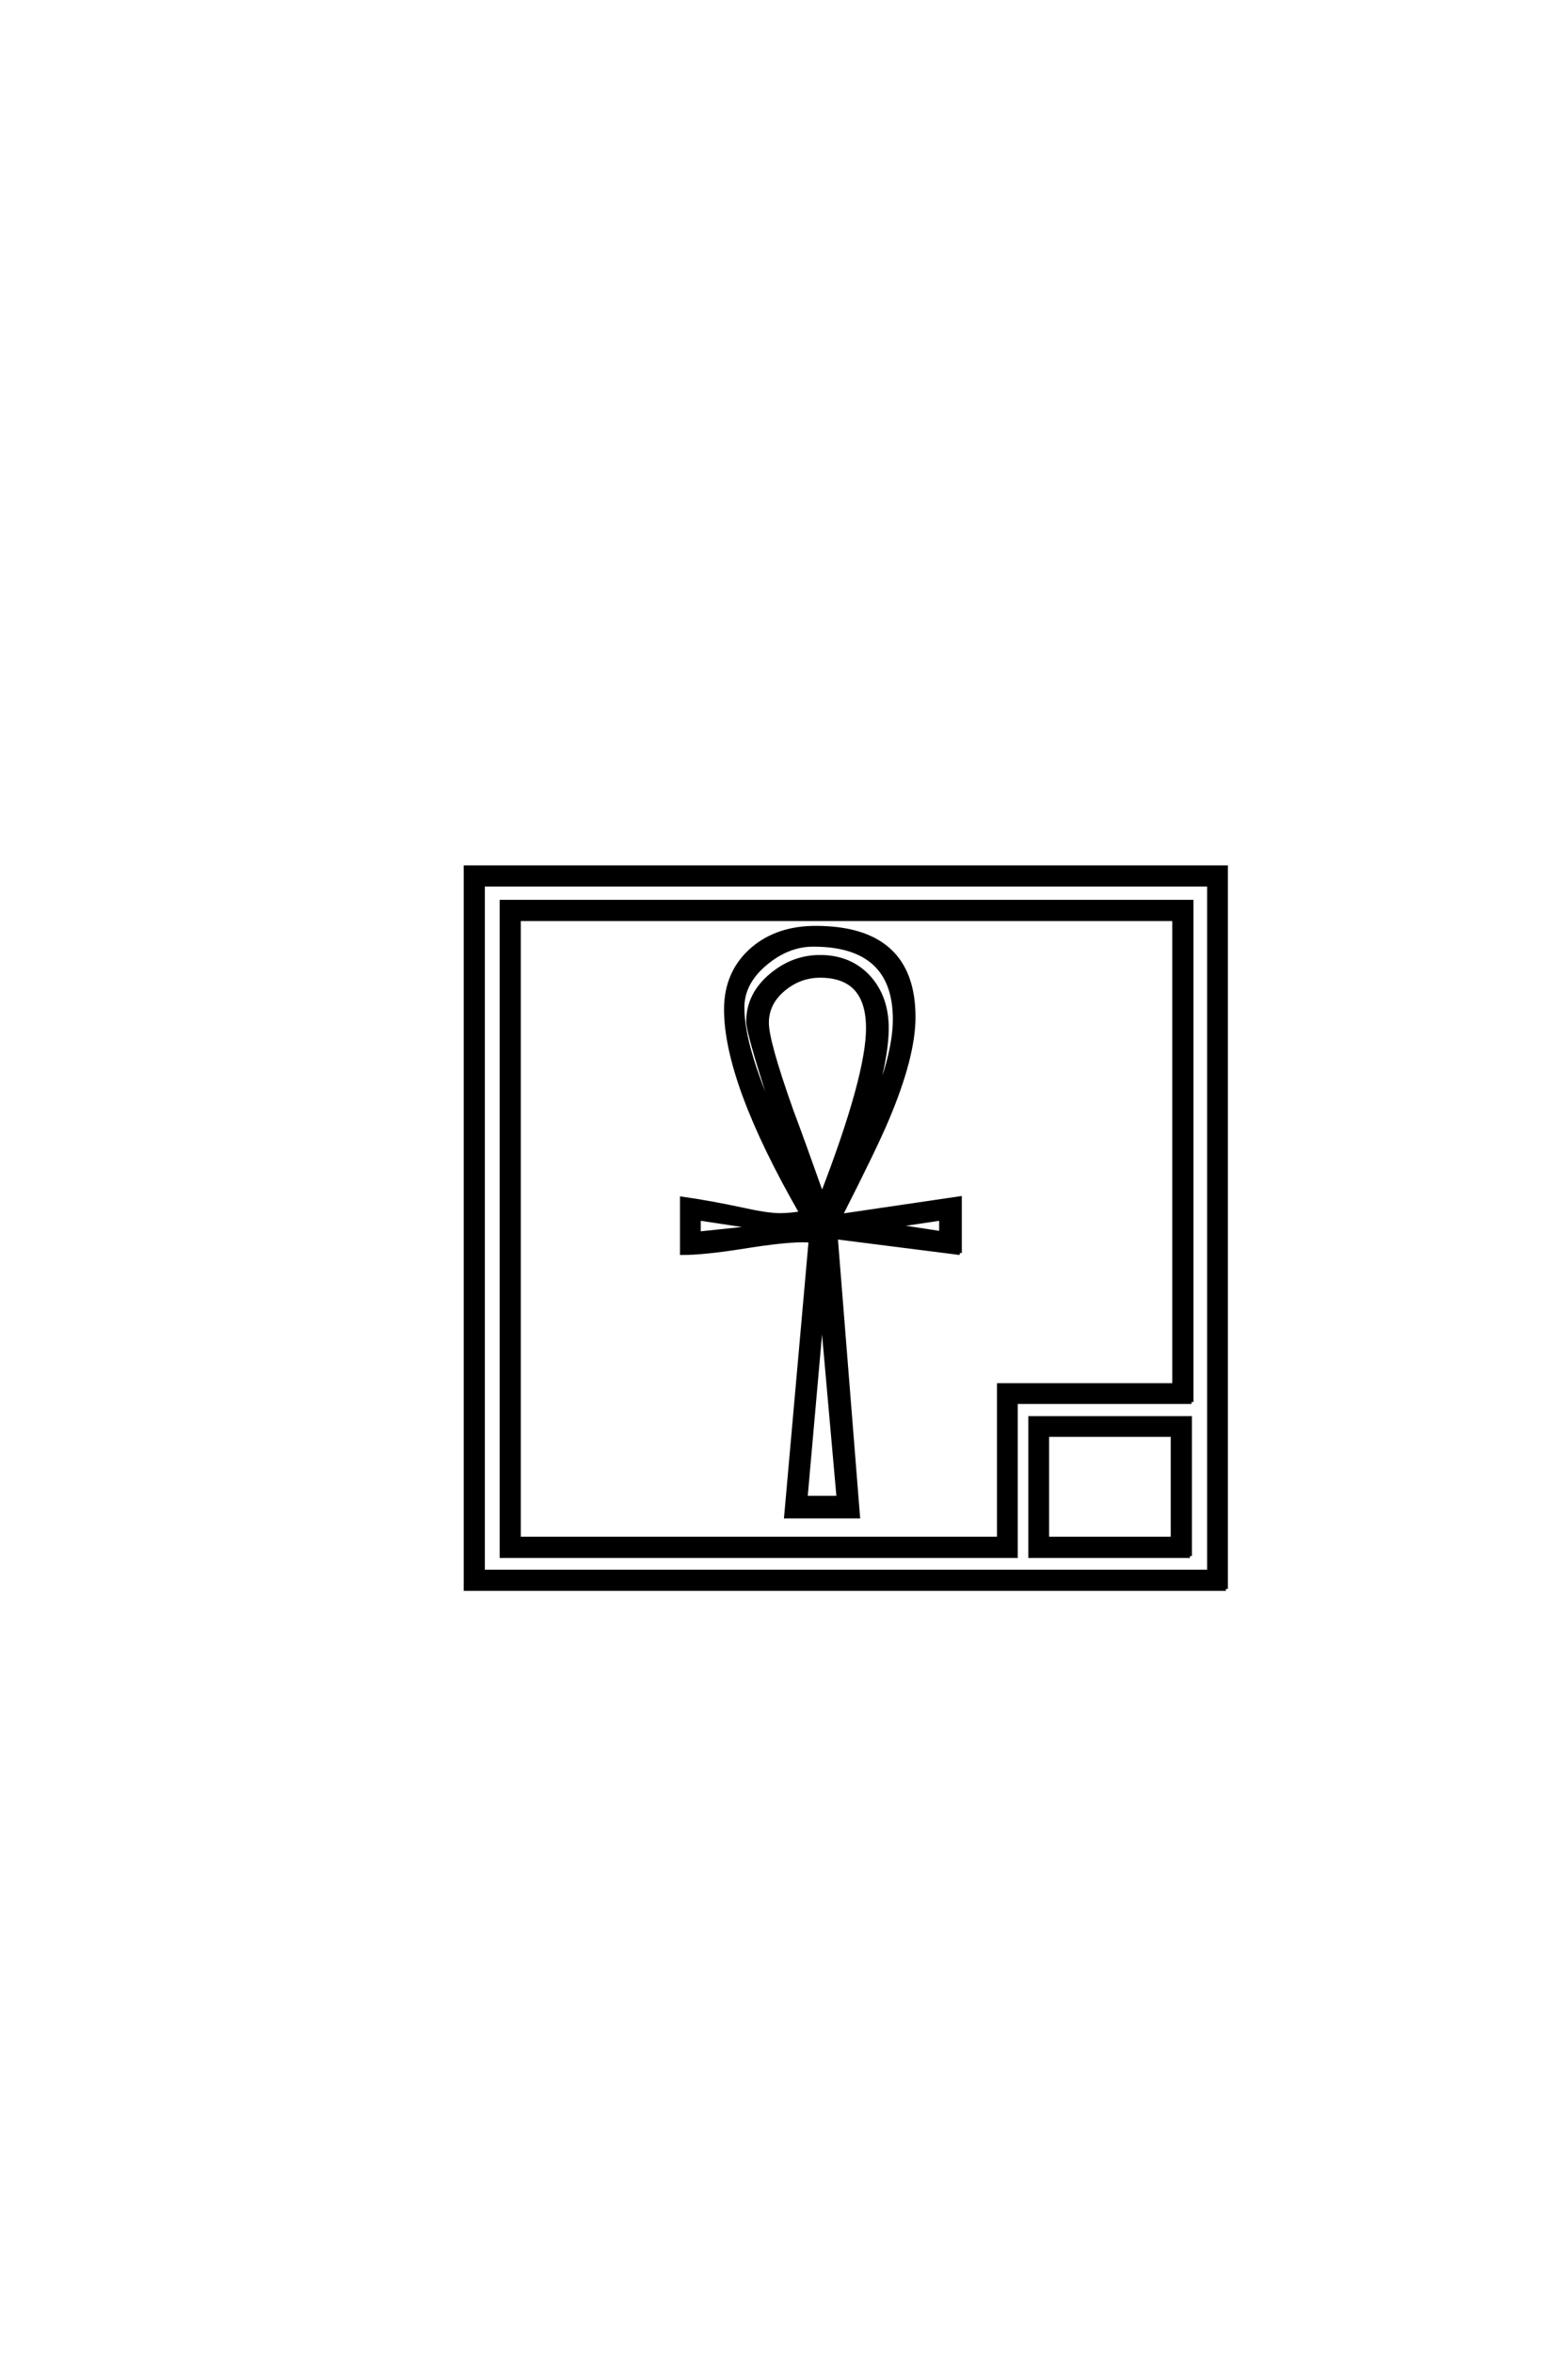<?xml version="1.0" encoding="UTF-8"?>
<!DOCTYPE svg PUBLIC "-//W3C//DTD SVG 1.0//EN" "http://www.w3.org/TR/2001/REC-SVG-20010904/DTD/svg10.dtd">

<svg xmlns="http://www.w3.org/2000/svg" version="1.0" width="40" height="60">

  <g transform="scale(0.1 -0.1) translate(110.0 -370.0)">
    <path d="M202.734 -35.156
L8.797 -35.156
L8.797 148.828
L202.734 148.828
L202.734 -35.156
L202.734 -35.156
M198.438 -30.766
L198.438 144.438
L13.188 144.438
L13.188 -30.766
L198.438 -30.766
L198.438 -30.766
M193.562 -26.766
L152.828 -26.766
L152.828 8.406
L193.562 8.406
L193.562 -26.766
L193.562 -26.766
M193.953 12.5
L149.125 12.5
L149.125 -26.766
L17.969 -26.766
L17.969 140.047
L193.953 140.047
L193.953 12.5
L193.953 12.5
M189.156 -22.359
L189.156 4.109
L157.125 4.109
L157.125 -22.359
L189.156 -22.359
L189.156 -22.359
M189.547 16.797
L189.547 135.641
L22.359 135.641
L22.359 -22.359
L144.828 -22.359
L144.828 16.797
L189.547 16.797
L189.547 16.797
M134.859 50.484
L103.219 54.5
L108.891 -16.703
L90.531 -16.703
L96.781 53.609
Q96 53.719 94.734 53.719
Q89.844 53.719 79.734 52.094
Q69.625 50.484 63.969 50.484
L63.969 64.359
Q71 63.375 79.594 61.531
Q85.75 60.156 88.969 60.156
Q91.406 60.156 94.438 60.641
Q75.203 94.141 75.203 112.594
Q75.203 122.172 82.031 128.031
Q88.375 133.406 98.047 133.406
Q123.047 133.406 123.047 110.641
Q123.047 100.594 116.312 84.672
Q113.375 77.641 104.391 59.969
L134.859 64.453
L134.859 50.484
L134.859 50.484
M118.266 110.062
Q118.266 129.109 97.469 129.109
Q90.922 129.109 85.156 124.219
Q79.391 119.344 79.391 113.094
Q79.391 102.25 89.062 81.547
Q80.859 106.156 80.859 109.469
Q80.859 116.406 86.719 121.297
Q92.281 125.984 99.219 125.984
Q106.938 125.984 111.719 120.703
Q116.219 115.625 116.219 107.812
Q116.219 100.203 112.109 86.234
Q118.266 100.875 118.266 110.062
Q118.266 100.875 118.266 110.062
M111.422 107.812
Q111.422 121.188 99.219 121.188
Q93.953 121.188 89.797 117.672
Q85.641 114.156 85.641 109.188
Q85.641 104.391 91.891 86.812
Q94.922 78.719 99.703 65.234
Q111.422 95.609 111.422 107.812
Q111.422 95.609 111.422 107.812
M130.078 55.562
L130.078 59.281
L117.672 57.422
Q121.781 56.844 130.078 55.562
Q121.781 56.844 130.078 55.562
M83.203 57.031
L68.266 59.281
L68.266 55.469
L83.203 57.031
L83.203 57.031
M103.906 -11.922
L99.703 35.359
L95.516 -11.922
L103.906 -11.922
" style="fill: #000000; stroke: #000000"/>
  </g>
</svg>
